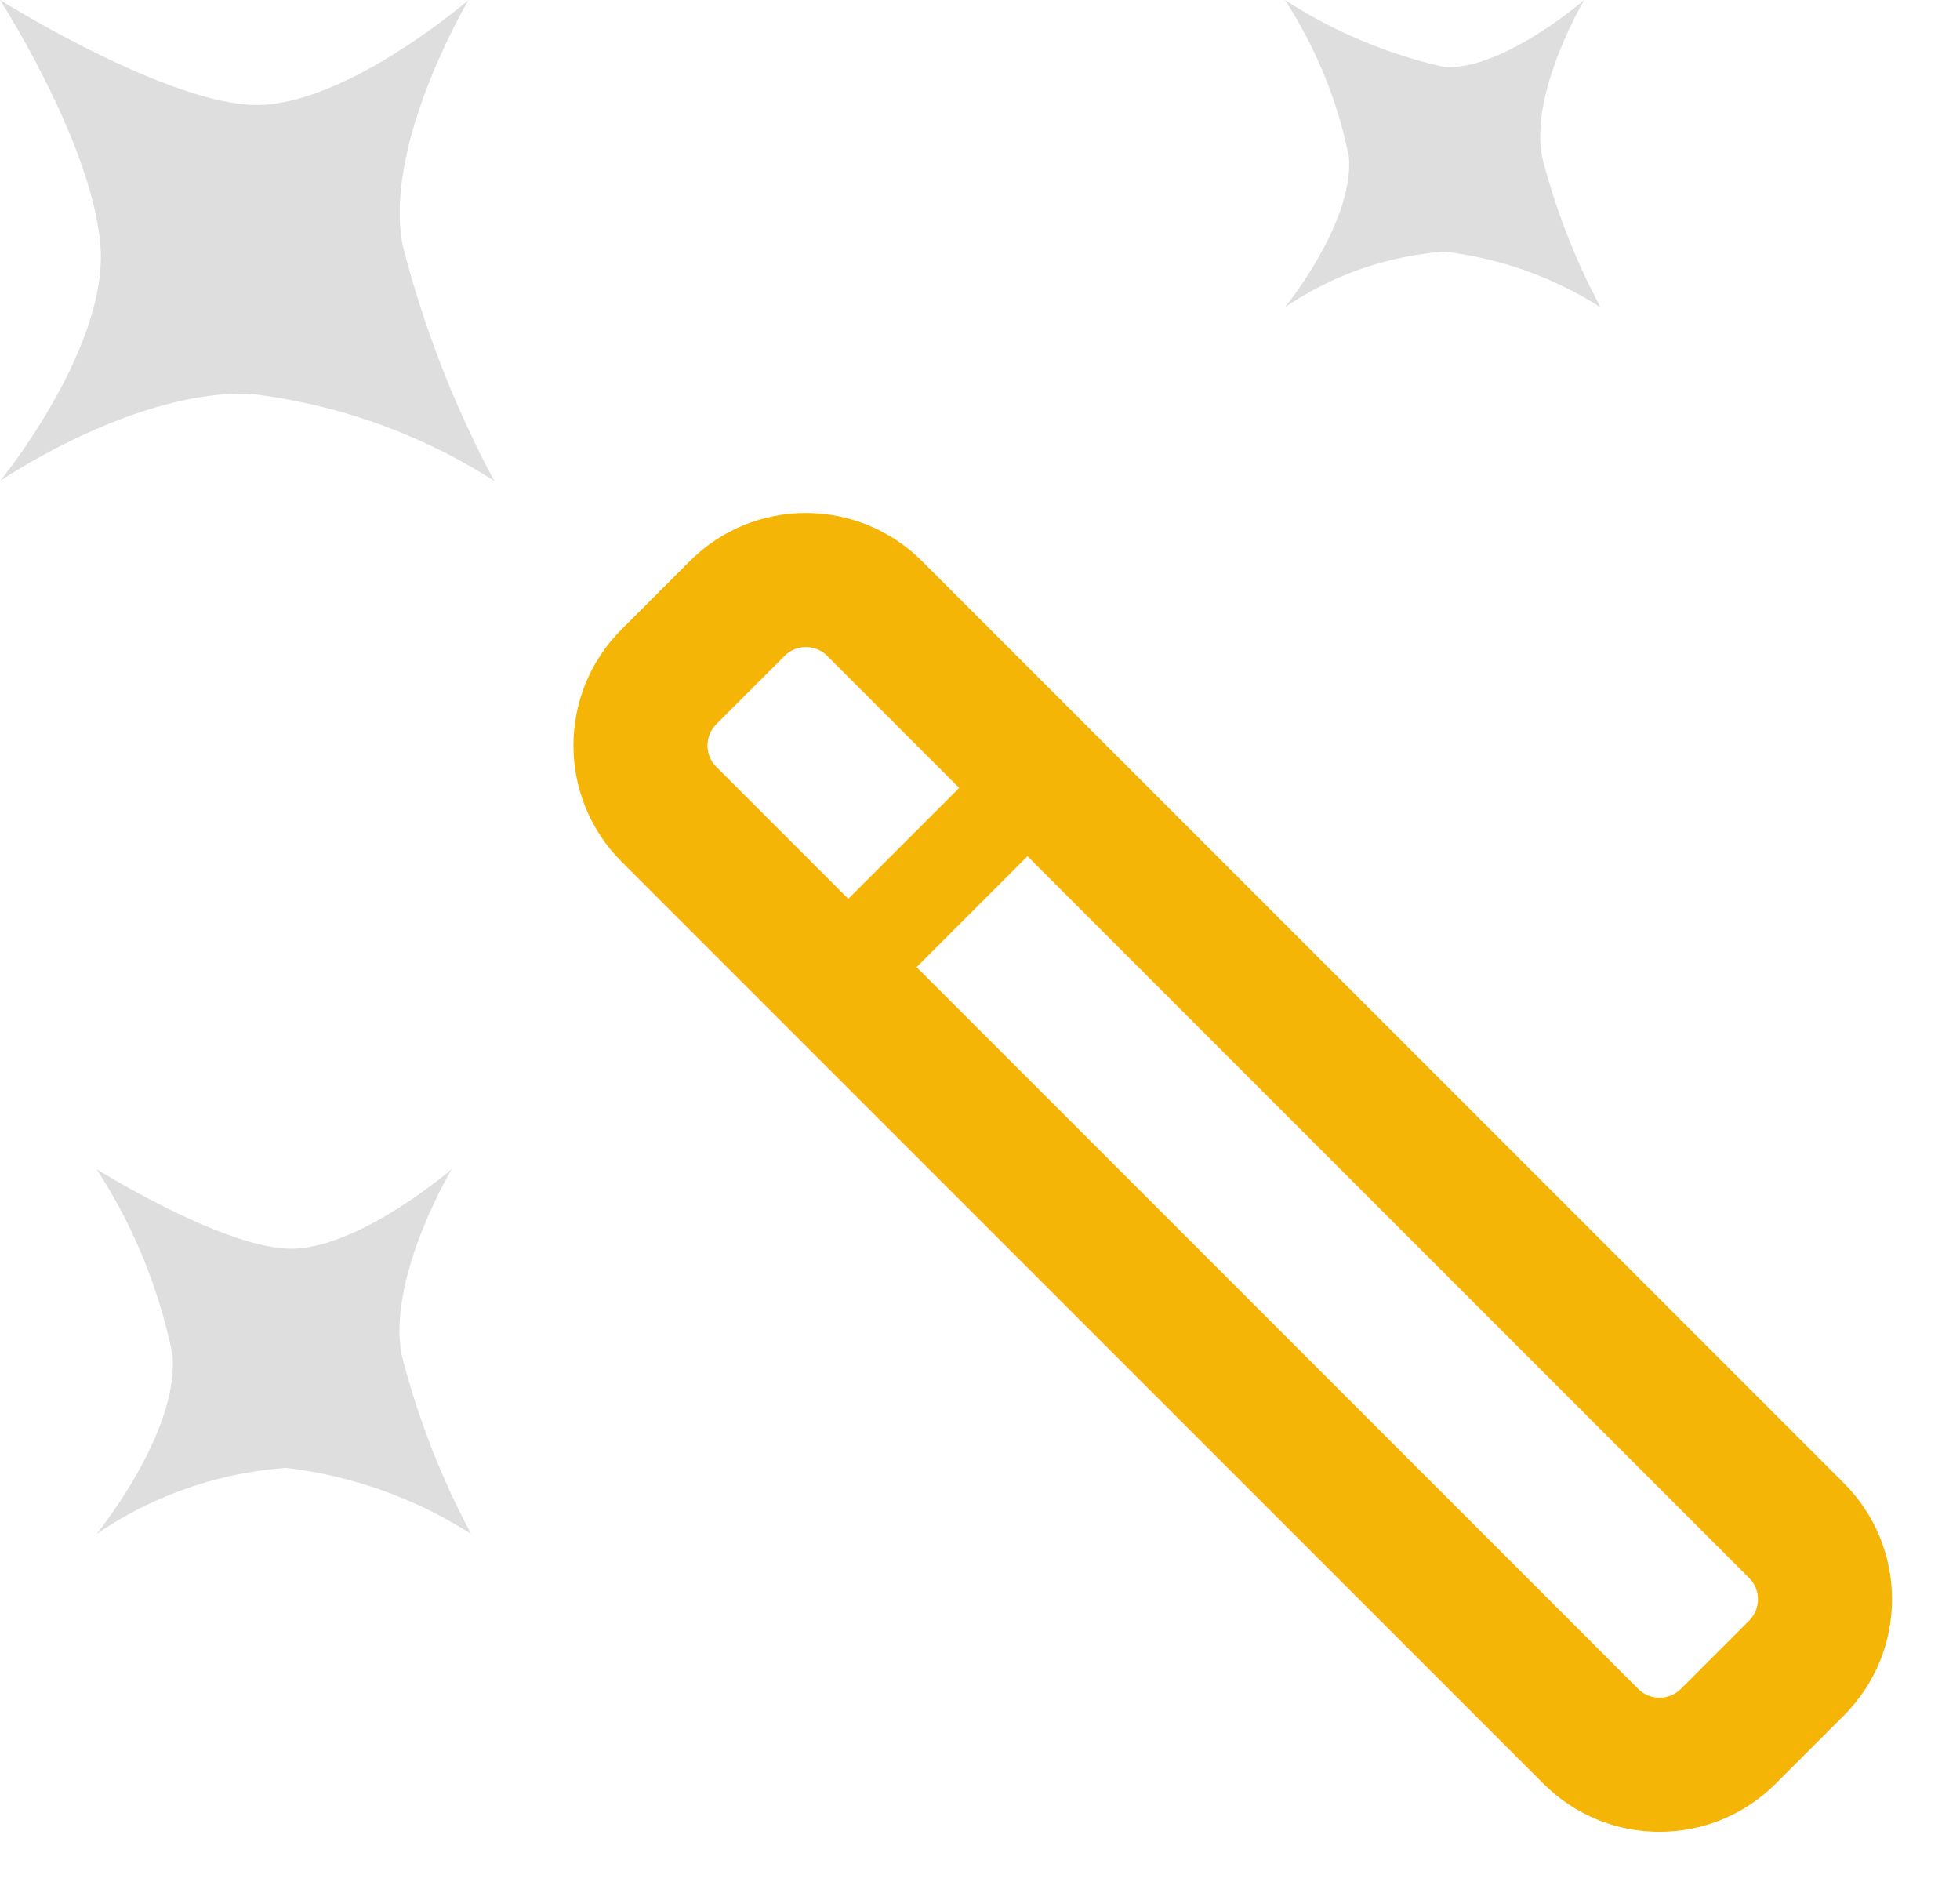 <svg xmlns="http://www.w3.org/2000/svg" width="43.87" height="42.515" viewBox="0 0 43.87 42.515">
  <g id="组_34366" data-name="组 34366" transform="translate(-1147.01 -389.359)">
    <path id="路径_2281" data-name="路径 2281" d="M0,0H5.4V2.162H0Z" transform="translate(1165.573 409.897) rotate(-45)" fill="#f5b507"/>
    <path id="路径_2278" data-name="路径 2278" d="M-2656.285-7681.194s3.547,2.222,5.587,2.345,4.9-2.345,4.9-2.345-1.916,3.215-1.475,5.49a23.533,23.533,0,0,0,2.048,5.271,12.924,12.924,0,0,0-5.469-1.949c-2.608-.09-5.587,1.949-5.587,1.949s2.429-2.978,2.242-5.271S-2656.285-7681.194-2656.285-7681.194Z" transform="translate(3803.296 8070.553)" fill="#dedede"/>
    <path id="路径_2279" data-name="路径 2279" d="M-2656.285-7681.194s2.69,1.685,4.236,1.777,3.712-1.777,3.712-1.777-1.453,2.438-1.118,4.163a17.845,17.845,0,0,0,1.553,4,9.8,9.8,0,0,0-4.147-1.478,8.644,8.644,0,0,0-4.236,1.478s1.842-2.257,1.7-4A11.95,11.95,0,0,0-2656.285-7681.194Z" transform="translate(3805.457 8096.717)" fill="#dedede"/>
    <path id="路径_2280" data-name="路径 2280" d="M-2656.285-7681.194a10.989,10.989,0,0,0,3.57,1.5c1.3.079,3.128-1.5,3.128-1.5s-1.224,2.054-.943,3.509a15.046,15.046,0,0,0,1.309,3.368,8.248,8.248,0,0,0-3.495-1.245,7.284,7.284,0,0,0-3.57,1.245s1.552-1.9,1.432-3.368A10.072,10.072,0,0,0-2656.285-7681.194Z" transform="translate(3832.056 8070.554)" fill="#dedede"/>
    <g id="路径_2282" data-name="路径 2282" transform="translate(1158.323 406.042) rotate(-45)" fill="none" stroke-linecap="round">
      <path d="M3.675,0H5.836A3.675,3.675,0,0,1,9.511,3.675V32.857a3.675,3.675,0,0,1-3.675,3.675H3.675A3.675,3.675,0,0,1,0,32.857V3.675A3.675,3.675,0,0,1,3.675,0Z" stroke="none"/>
      <path d="M 3.675 3 C 3.303 3 3 3.303 3 3.675 L 3 32.857 C 3 33.229 3.303 33.532 3.675 33.532 L 5.837 33.532 C 6.209 33.532 6.511 33.229 6.511 32.857 L 6.511 3.675 C 6.511 3.303 6.209 3 5.836 3 L 3.675 3 M 3.675 0 L 5.836 0 C 7.866 0 9.511 1.645 9.511 3.675 L 9.511 32.857 C 9.511 34.887 7.866 36.532 5.837 36.532 L 3.675 36.532 C 1.645 36.532 6.67572021484375e-06 34.887 6.67572021484375e-06 32.857 L -3.814697265625e-06 3.675 C -3.814697265625e-06 1.645 1.645 0 3.675 0 Z" stroke="none" fill="#f5b507"/>
    </g>
  </g>
</svg>
